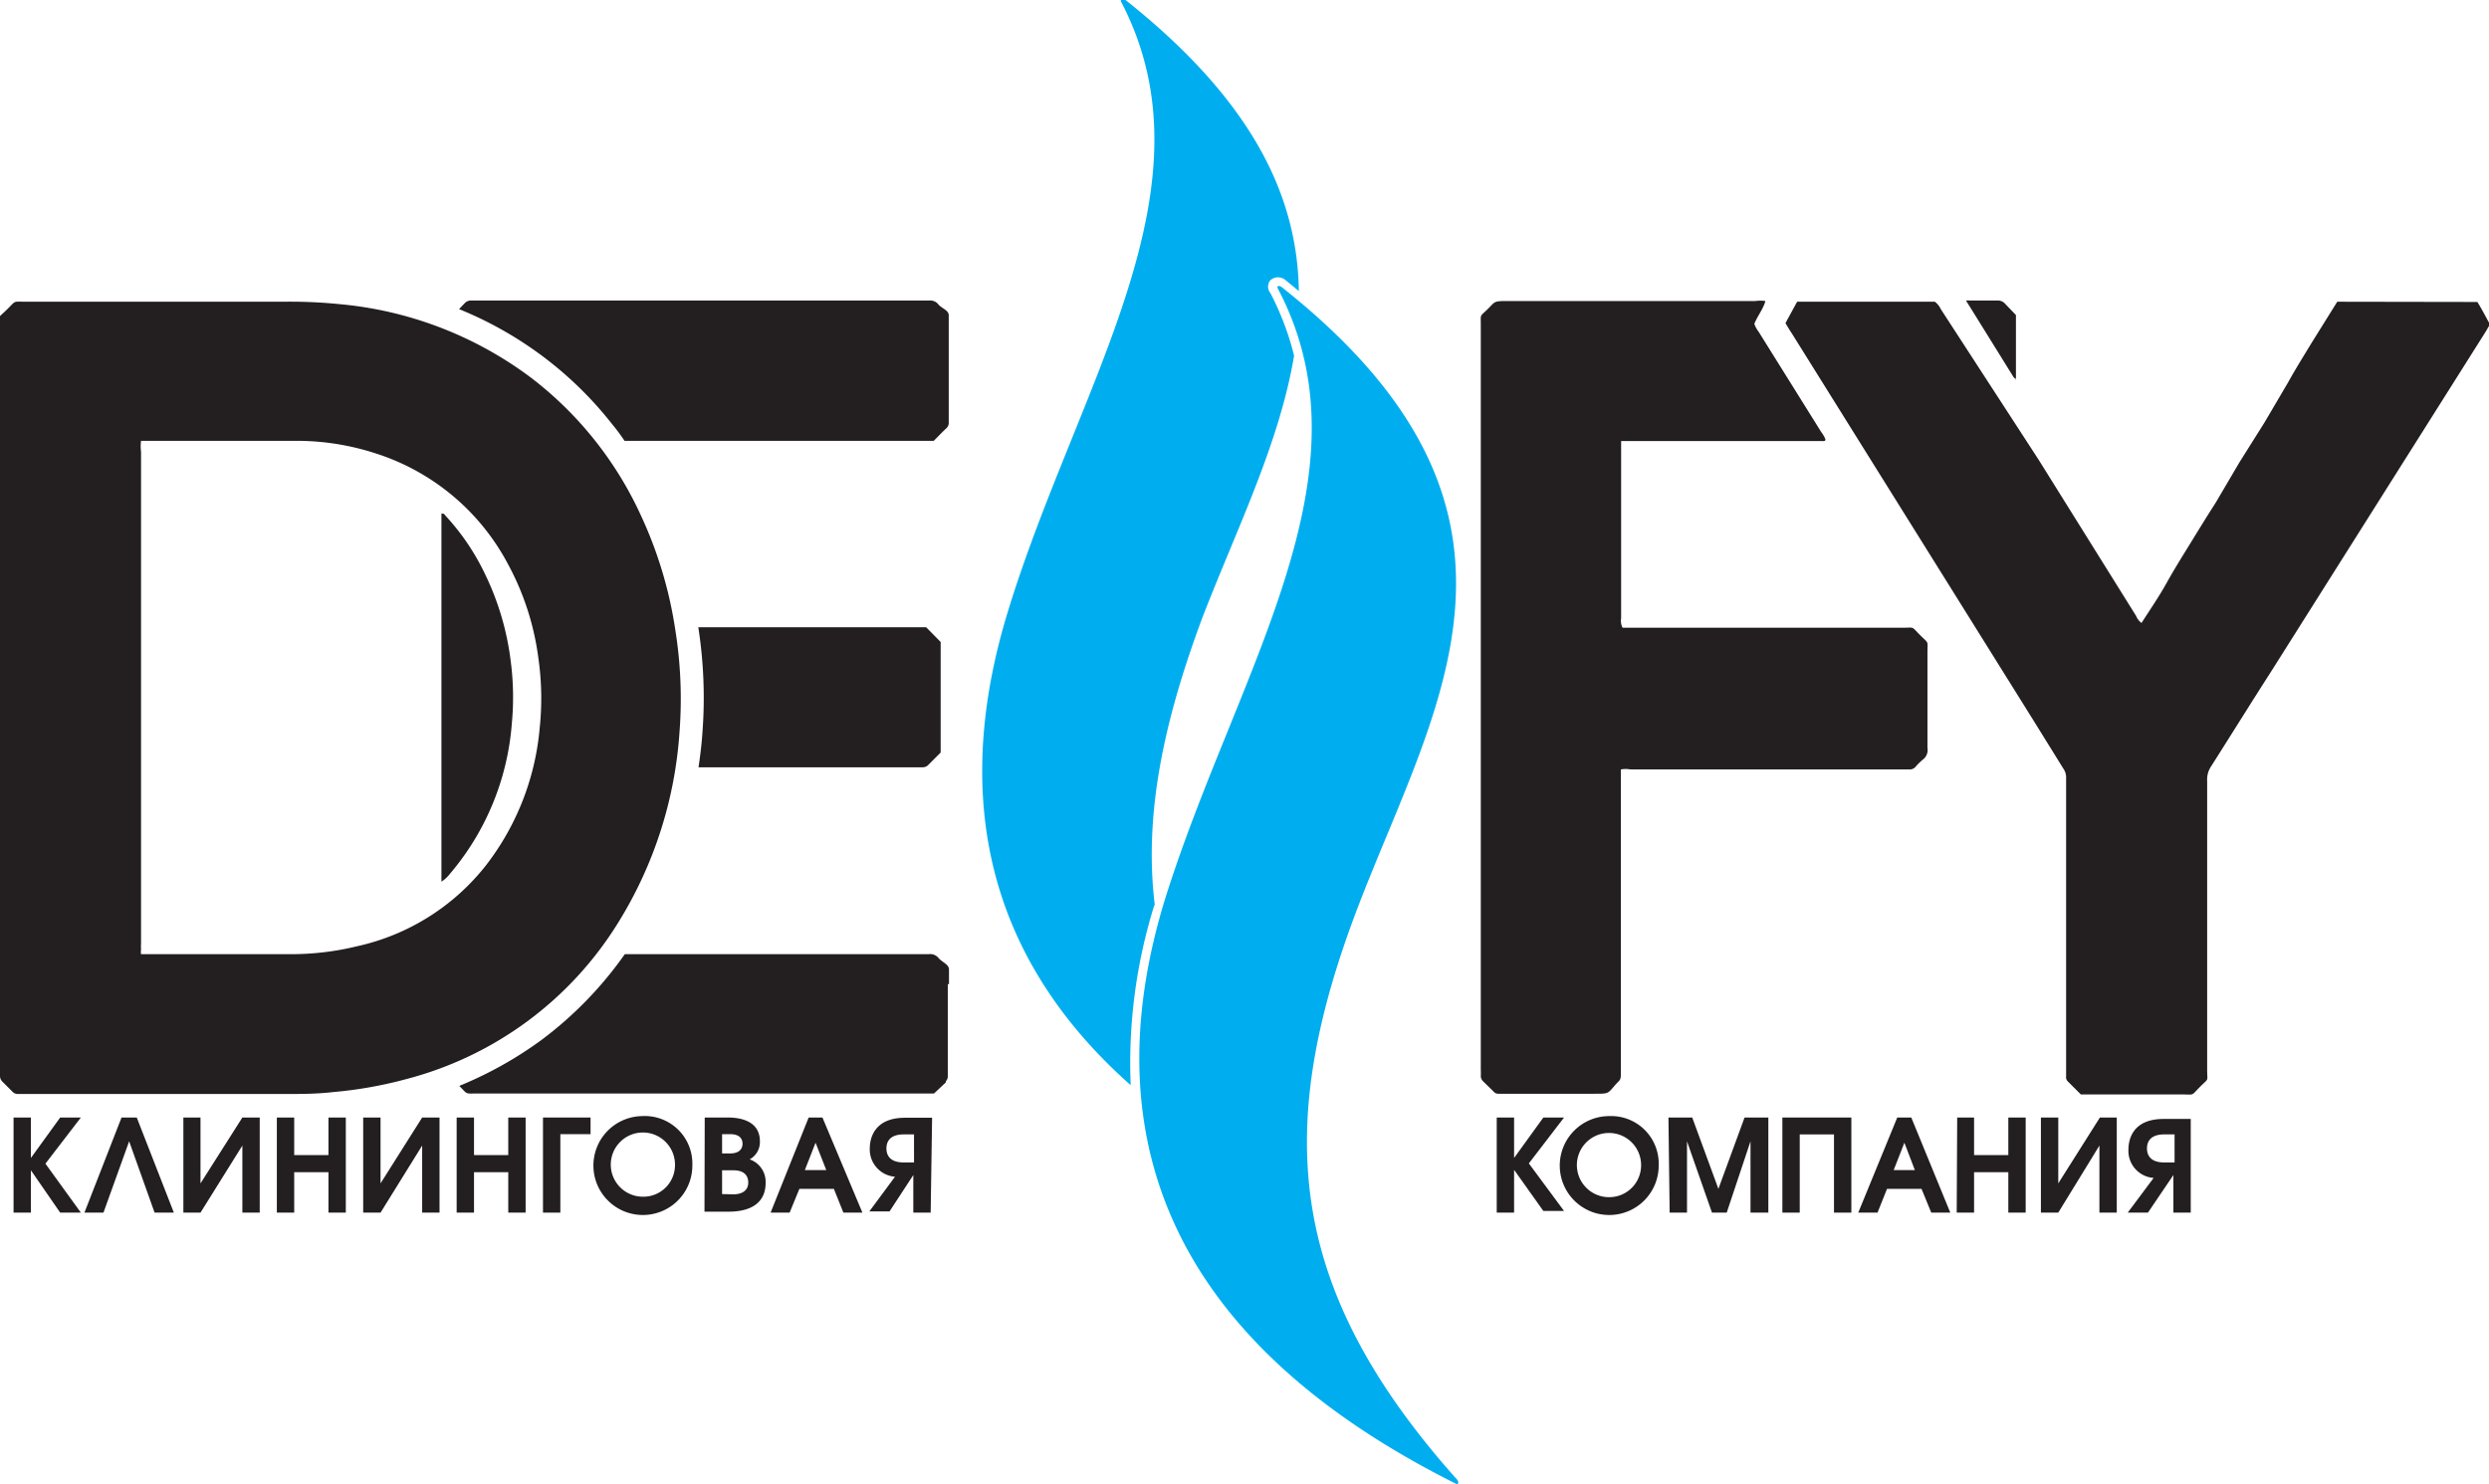 <svg xmlns="http://www.w3.org/2000/svg" viewBox="0 0 104.65 62.42"><defs><style>.cls-1{fill:#231f20;}.cls-2{fill:#00aeef;fill-rule:evenodd;}</style></defs><title>Ресурс 1</title><g id="Слой_2" data-name="Слой 2"><g id="Слой_1-2" data-name="Слой 1"><path class="cls-1" d="M74.22,12.69c-.11.34-.33.61-.46.93a1.19,1.19,0,0,0,.18.33l2.64,4.23a1.14,1.14,0,0,1,.17.3c0,.09-.09.07-.14.07H68.16c0,.09,0,.17,0,.24V26a.65.65,0,0,0,.06.4H80c.52,0,.35-.07.73.31s.31.21.31.74v4a.51.51,0,0,1-.21.51,2.83,2.83,0,0,0-.3.3.31.31,0,0,1-.24.1H68.55a1.12,1.12,0,0,0-.4,0l0,.16V45c0,.49,0,.35-.28.68S67.61,46,67,46H63a.25.25,0,0,1-.2-.09l-.45-.44a.31.31,0,0,1-.09-.2,2.43,2.43,0,0,0,0-.27V13.66c0-.46-.05-.33.28-.65s.24-.35.82-.35H73.81a1.47,1.47,0,0,1,.41,0ZM84.76,16c0-.11,0-.19,0-.27V13.9c0-.21,0-.43,0-.65l-.47-.49a.39.39,0,0,0-.3-.12H82.83a1.28,1.28,0,0,0-.17,0c.68,1.09,1.34,2.16,2,3.22a.25.25,0,0,0,.09.07Zm13.51-3.31-1.06,1.7c-.34.56-.69,1.12-1,1.68l-1,1.7-1.05,1.67-1,1.7c-.36.56-.71,1.13-1.06,1.7s-.69,1.11-1,1.67-.7,1.13-1.06,1.69a.71.71,0,0,1-.23-.3l-4.08-6.54L81.6,13a.82.82,0,0,0-.25-.31H75.62l-.06,0-.49.9c.09.15.17.29.26.42L85.51,30.32l1.24,2a.65.65,0,0,1,.12.4c0,.1,0,.2,0,.3V45.27a.25.25,0,0,0,.09.23l.53.53h4.25c.55,0,.37.07.76-.32s.3-.2.3-.71V32.85a1,1,0,0,1,.18-.64c.85-1.34,1.69-2.69,2.53-4l9-14.26.18-.31c-.18-.32-.34-.64-.53-.94ZM18.56,37.08a1.39,1.39,0,0,0,.35-.32,11.06,11.06,0,0,0,2.61-6.33,11.75,11.75,0,0,0-.05-2.65,11.58,11.58,0,0,0-1.06-3.6,9.82,9.82,0,0,0-1.66-2.47c-.05-.05-.08-.14-.19-.1V37.08ZM5.91,18.54h.26c2.11,0,4.23,0,6.34,0a10.74,10.74,0,0,1,3.32.54,9.59,9.59,0,0,1,5.52,4.63,11.36,11.36,0,0,1,1.29,4,11.88,11.88,0,0,1,.05,2.92,11,11,0,0,1-2.27,5.78A9.49,9.49,0,0,1,15,39.8a11.64,11.64,0,0,1-2.76.33H5.93a.71.71,0,0,1,0-.2,2.25,2.25,0,0,1,0-.26V19a1.75,1.75,0,0,1,0-.45ZM0,29.33V45.25a.33.33,0,0,0,.1.24l.44.44a.3.3,0,0,0,.2.08H12c.67,0,1.33,0,2-.08a17.51,17.51,0,0,0,3.06-.54A14.88,14.88,0,0,0,26,38.79a17.4,17.4,0,0,0,2.57-8,18.36,18.36,0,0,0-.18-4.32,17.55,17.55,0,0,0-1.47-4.85,15.3,15.3,0,0,0-4.56-5.71,15.78,15.78,0,0,0-8.1-3.12,20.7,20.7,0,0,0-2.36-.1H1.1c-.58,0-.4-.07-.82.34S0,13.2,0,13.67V29.33ZM22.93,15.07a15.57,15.57,0,0,1,2.8,2.76c.19.23.36.46.53.71h13c.18-.18.35-.36.52-.52a.31.31,0,0,0,.11-.26V13.88c0-.2,0-.41,0-.62s-.29-.29-.43-.45a.44.44,0,0,0-.4-.17H19.8a.35.35,0,0,0-.26.11L19.3,13A15.75,15.75,0,0,1,22.93,15.07Zm6.44,17.2H38.8A.33.33,0,0,0,39,32.2l.55-.55V27l-.61-.62H29.36a19.3,19.3,0,0,1,.17,4.48C29.5,31.31,29.44,31.79,29.37,32.27ZM39.9,41.39c0-.21,0-.41,0-.62s-.3-.31-.44-.48a.45.45,0,0,0-.41-.16H26.27a15.94,15.94,0,0,1-3.52,3.62,16.24,16.24,0,0,1-3.44,1.92l0,0c.37.37.22.32.76.32H38.62c.22,0,.43,0,.65,0l.5-.47,0-.05a.28.28,0,0,0,.08-.2V41.39Z"/><path class="cls-2" d="M48.56,38.12c-.47-3.75.32-7.66,2-12.16,1.43-3.7,3.23-7.3,3.85-11a11.75,11.75,0,0,0-1-2.64.42.42,0,0,1,0-.53.48.48,0,0,1,.65,0l.55.45c-.06-3.92-1.87-7.94-7.3-12.25-.11-.1-.22,0-.17.09,4.08,7.83-1.79,16-4.74,25.56-2.23,7.21-1.35,14.25,5.14,20a22.22,22.22,0,0,1,1-7.59ZM61.21,62.4c.11.07.16-.09,0-.23C54,54.06,53.56,47.32,57.15,38c3.29-8.52,8.57-16.54-3.23-25.9-.12-.11-.29-.1-.17.08C57.83,20,52,28.23,49,37.76,46.14,47,48.42,56,61.21,62.4Z"/><path class="cls-1" d="M.57,47H1.3v1.7L2.53,47H3.4L1.91,48.94,3.4,51H2.53L1.3,49.22V51H.57Z"/><path class="cls-1" d="M7.31,51H6.5L5.43,48,4.35,51h-.8L5.11,47h.64Z"/><path class="cls-1" d="M8.43,47v2.77L10.19,47h.73V51h-.73V48.18L8.43,51H7.71V47Z"/><path class="cls-1" d="M11.64,47h.73v1.58h1.44V47h.73V51h-.73V49.3H12.37V51h-.73Z"/><path class="cls-1" d="M16,47v2.77L17.75,47h.73V51h-.73V48.18L16,51h-.73V47Z"/><path class="cls-1" d="M19.2,47h.73v1.58h1.44V47h.73V51h-.73V49.3H19.93V51H19.2Z"/><path class="cls-1" d="M22.83,47h2v.7H23.56V51h-.73Z"/><path class="cls-1" d="M29.11,49A2.08,2.08,0,1,1,27,46.94,2,2,0,0,1,29.11,49Zm-.73,0A1.35,1.35,0,1,0,27,50.33,1.33,1.33,0,0,0,28.38,49Z"/><path class="cls-1" d="M29.63,47h.95c.25,0,1.37,0,1.37,1a.83.83,0,0,1-.43.76,1,1,0,0,1,.67,1c0,.57-.31,1.2-1.57,1.2h-1Zm1.07,1.51c.48,0,.52-.3.52-.4,0-.38-.36-.41-.52-.41h-.34v.81Zm.14,1.72c.08,0,.62,0,.62-.5,0-.15-.05-.51-.62-.51h-.48v1Z"/><path class="cls-1" d="M34,47h.58L36.26,51h-.8l-.4-1H33.61l-.41,1h-.8Zm.74,2.21-.45-1.15-.45,1.15Z"/><path class="cls-1" d="M39.13,51H38.4V49.42h0l-1,1.53h-.85l1.08-1.46a1.15,1.15,0,0,1-1.06-1.19c0-.39.16-1.29,1.48-1.29h1.14ZM38,47.71c-.58,0-.73.3-.73.59s.15.59.73.59h.43V47.71Z"/><path class="cls-1" d="M62.93,47h.73v1.7L64.89,47h.87l-1.48,1.93,1.48,2h-.87l-1.23-1.73V51h-.73Z"/><path class="cls-1" d="M69.74,49a2.08,2.08,0,1,1-2.08-2.06A2,2,0,0,1,69.74,49ZM69,49a1.35,1.35,0,1,0-1.35,1.35A1.34,1.34,0,0,0,69,49Z"/><path class="cls-1" d="M70.15,47h1l1.1,3,1.1-3h1V51H73.6V48l-1,3h-.62l-1.05-3v3h-.73Z"/><path class="cls-1" d="M74.94,47h2.9V51h-.73V47.71H75.67V51h-.73Z"/><path class="cls-1" d="M79.77,47h.59L82,51h-.8l-.41-1H79.34l-.4,1h-.81Zm.74,2.21-.44-1.15-.45,1.15Z"/><path class="cls-1" d="M82.29,47H83v1.58h1.44V47h.73V51h-.73V49.3H83V51h-.73Z"/><path class="cls-1" d="M86.54,47v2.77L88.29,47H89V51h-.73V48.18L86.54,51h-.73V47Z"/><path class="cls-1" d="M92.11,51h-.73V49.42h0L90.31,51h-.85l1.09-1.46a1.14,1.14,0,0,1-1.06-1.19c0-.39.15-1.29,1.48-1.29h1.14ZM91,47.71c-.58,0-.73.3-.73.59s.15.59.73.59h.43V47.71Z"/></g></g></svg>